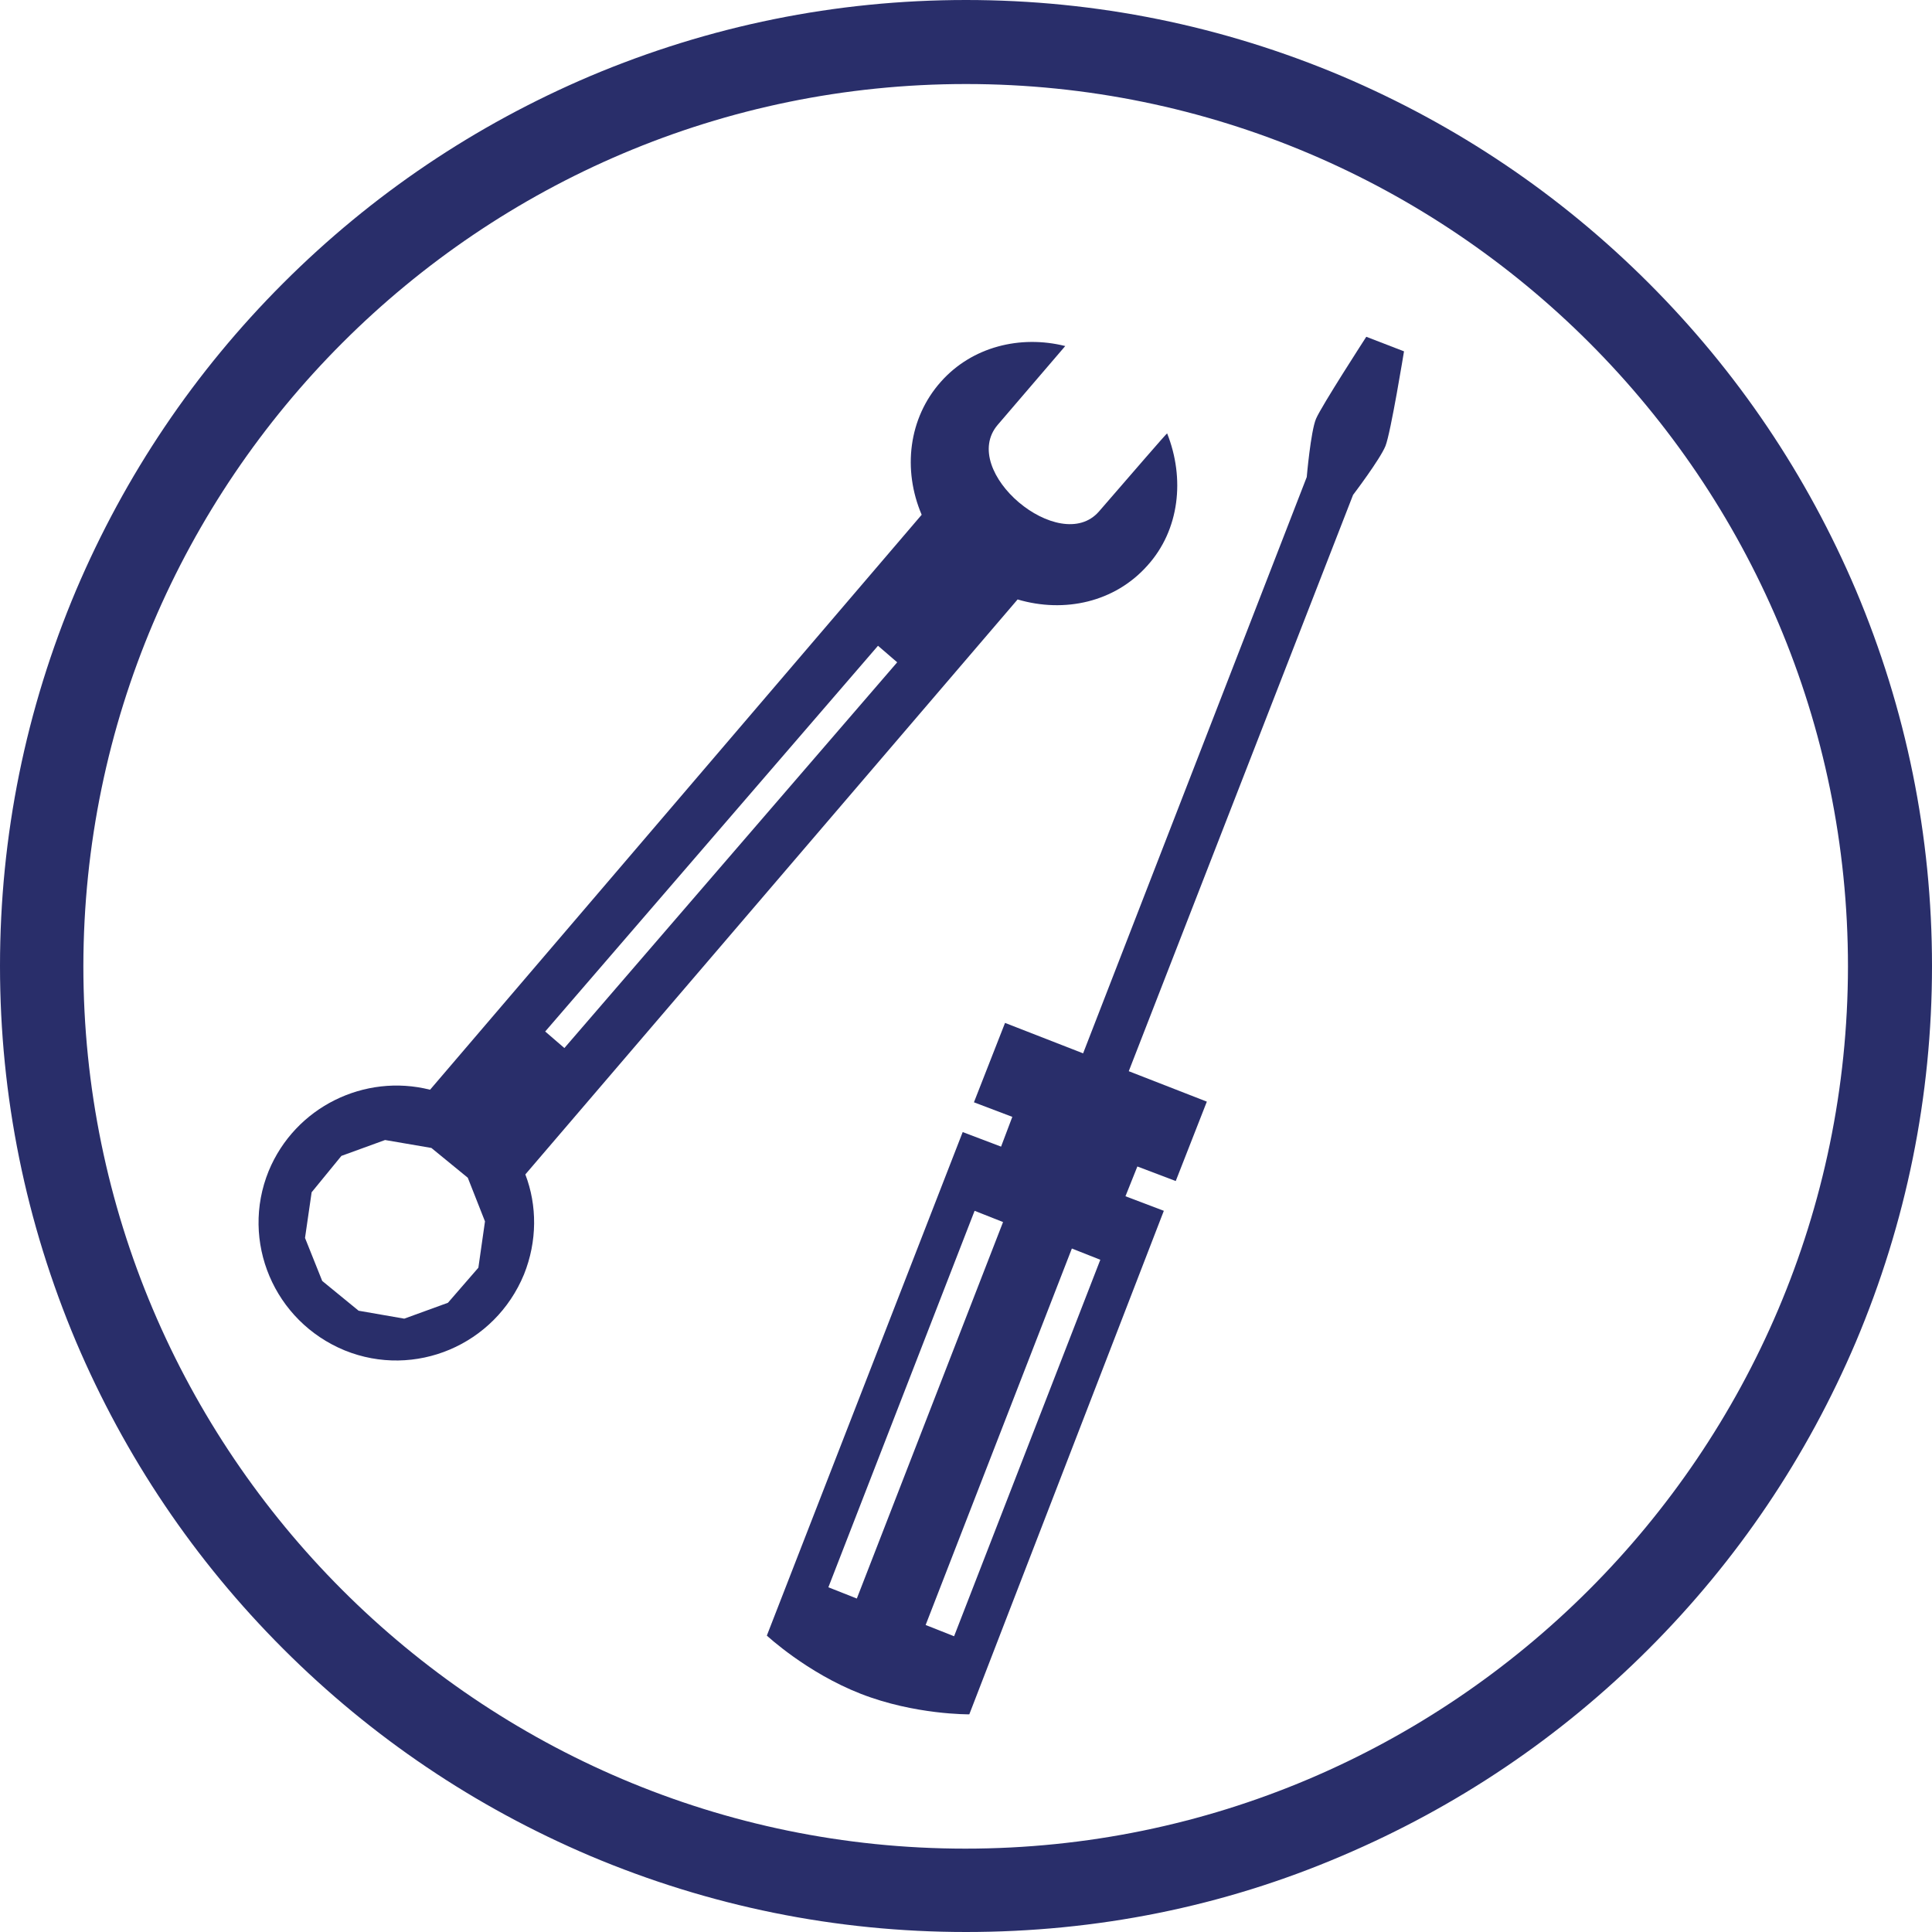 <?xml version="1.0" encoding="utf-8"?>
<!-- Generator: Adobe Illustrator 27.2.0, SVG Export Plug-In . SVG Version: 6.00 Build 0)  -->
<svg version="1.1" id="Calque_1" xmlns="http://www.w3.org/2000/svg" xmlns:xlink="http://www.w3.org/1999/xlink" x="0px" y="0px"
	 viewBox="0 0 292 292" style="enable-background:new 0 0 292 292;" xml:space="preserve">
<style type="text/css">
	.st0{fill:#292E6A;}
</style>
<g>
	<path class="st0" d="M146,292c-19.7,0-38.8-3.9-56.8-11.5c-17.4-7.4-33-17.9-46.4-31.3c-13.4-13.4-23.9-29-31.3-46.4
		C3.9,184.8,0,165.7,0,146c0-19.7,3.9-38.8,11.5-56.8c7.4-17.4,17.9-33,31.3-46.4c13.4-13.4,29-23.9,46.4-31.3
		C107.2,3.9,126.3,0,146,0c19.7,0,38.8,3.9,56.8,11.5c17.4,7.4,33,17.9,46.4,31.3c13.4,13.4,23.9,29,31.3,46.4
		c7.6,18,11.5,37.1,11.5,56.8c0,19.7-3.9,38.8-11.5,56.8c-7.4,17.4-17.9,33-31.3,46.4c-13.4,13.4-29,23.9-46.4,31.3
		C184.8,288.2,165.7,292,146,292 M146,12.7C72.5,12.7,12.7,72.5,12.6,146c0,73.5,59.8,133.4,133.3,133.4
		c73.5,0,133.3-59.8,133.4-133.3C279.3,72.5,219.5,12.7,146,12.7"/>
	<path class="st0" d="M166.1,77.3c-5.9,6.8-21.3-6.1-15.3-13.1C156.1,58,161,52.3,161,52.3c-6.8-1.7-14.1,0.1-18.8,5.4
		c-4.9,5.5-5.8,13.3-2.9,20.1L65,164.7c-9.9-2.5-20.4,2.6-24.4,12.3c-4.3,10.6,0.8,22.7,11.5,27.1c10.6,4.3,22.7-0.8,27.1-11.5
		c2-5,2-10.4,0.2-15.1l74.4-86.9c7.1,2.1,14.7,0.4,19.6-5.1c4.9-5.4,5.7-13.2,3-20C176.3,65.5,171.3,71.3,166.1,77.3 M67.7,196.9
		l-6.6,2.4l-6.9-1.2l-5.5-4.5l-2.6-6.5l1-6.9l4.5-5.5l6.6-2.4l7,1.2l5.5,4.5l2.6,6.6l-1,7L67.7,196.9z M85.3,158.4l-2.9-2.5
		l50.3-58.3l2.9,2.5L85.3,158.4z"/>
	<path class="st0" d="M175.9,183l-5.8-2.2l1.8-4.5l5.8,2.2l4.7-12l-11.8-4.6l33.9-87.1c0,0,4.1-5.4,4.9-7.4c0.8-2,2.8-14.3,2.8-14.3
		l-5.7-2.2c0,0-6.8,10.5-7.6,12.4c-0.8,1.9-1.4,8.8-1.4,8.8l-33.8,87.1l-11.8-4.6l-4.7,12l5.8,2.2l-1.7,4.5l-5.8-2.2l-29.6,76.1
		c0,0,6,5.6,14.2,8.8c8.2,3.2,16.4,3.1,16.4,3.1L175.9,183z M125.2,239.9l22.1-56.9l4.3,1.7l-22.1,56.9L125.2,239.9z M139.9,245.6
		l22.1-56.9l4.3,1.7l-22.1,56.9L139.9,245.6z"/>
</g>
</svg>
